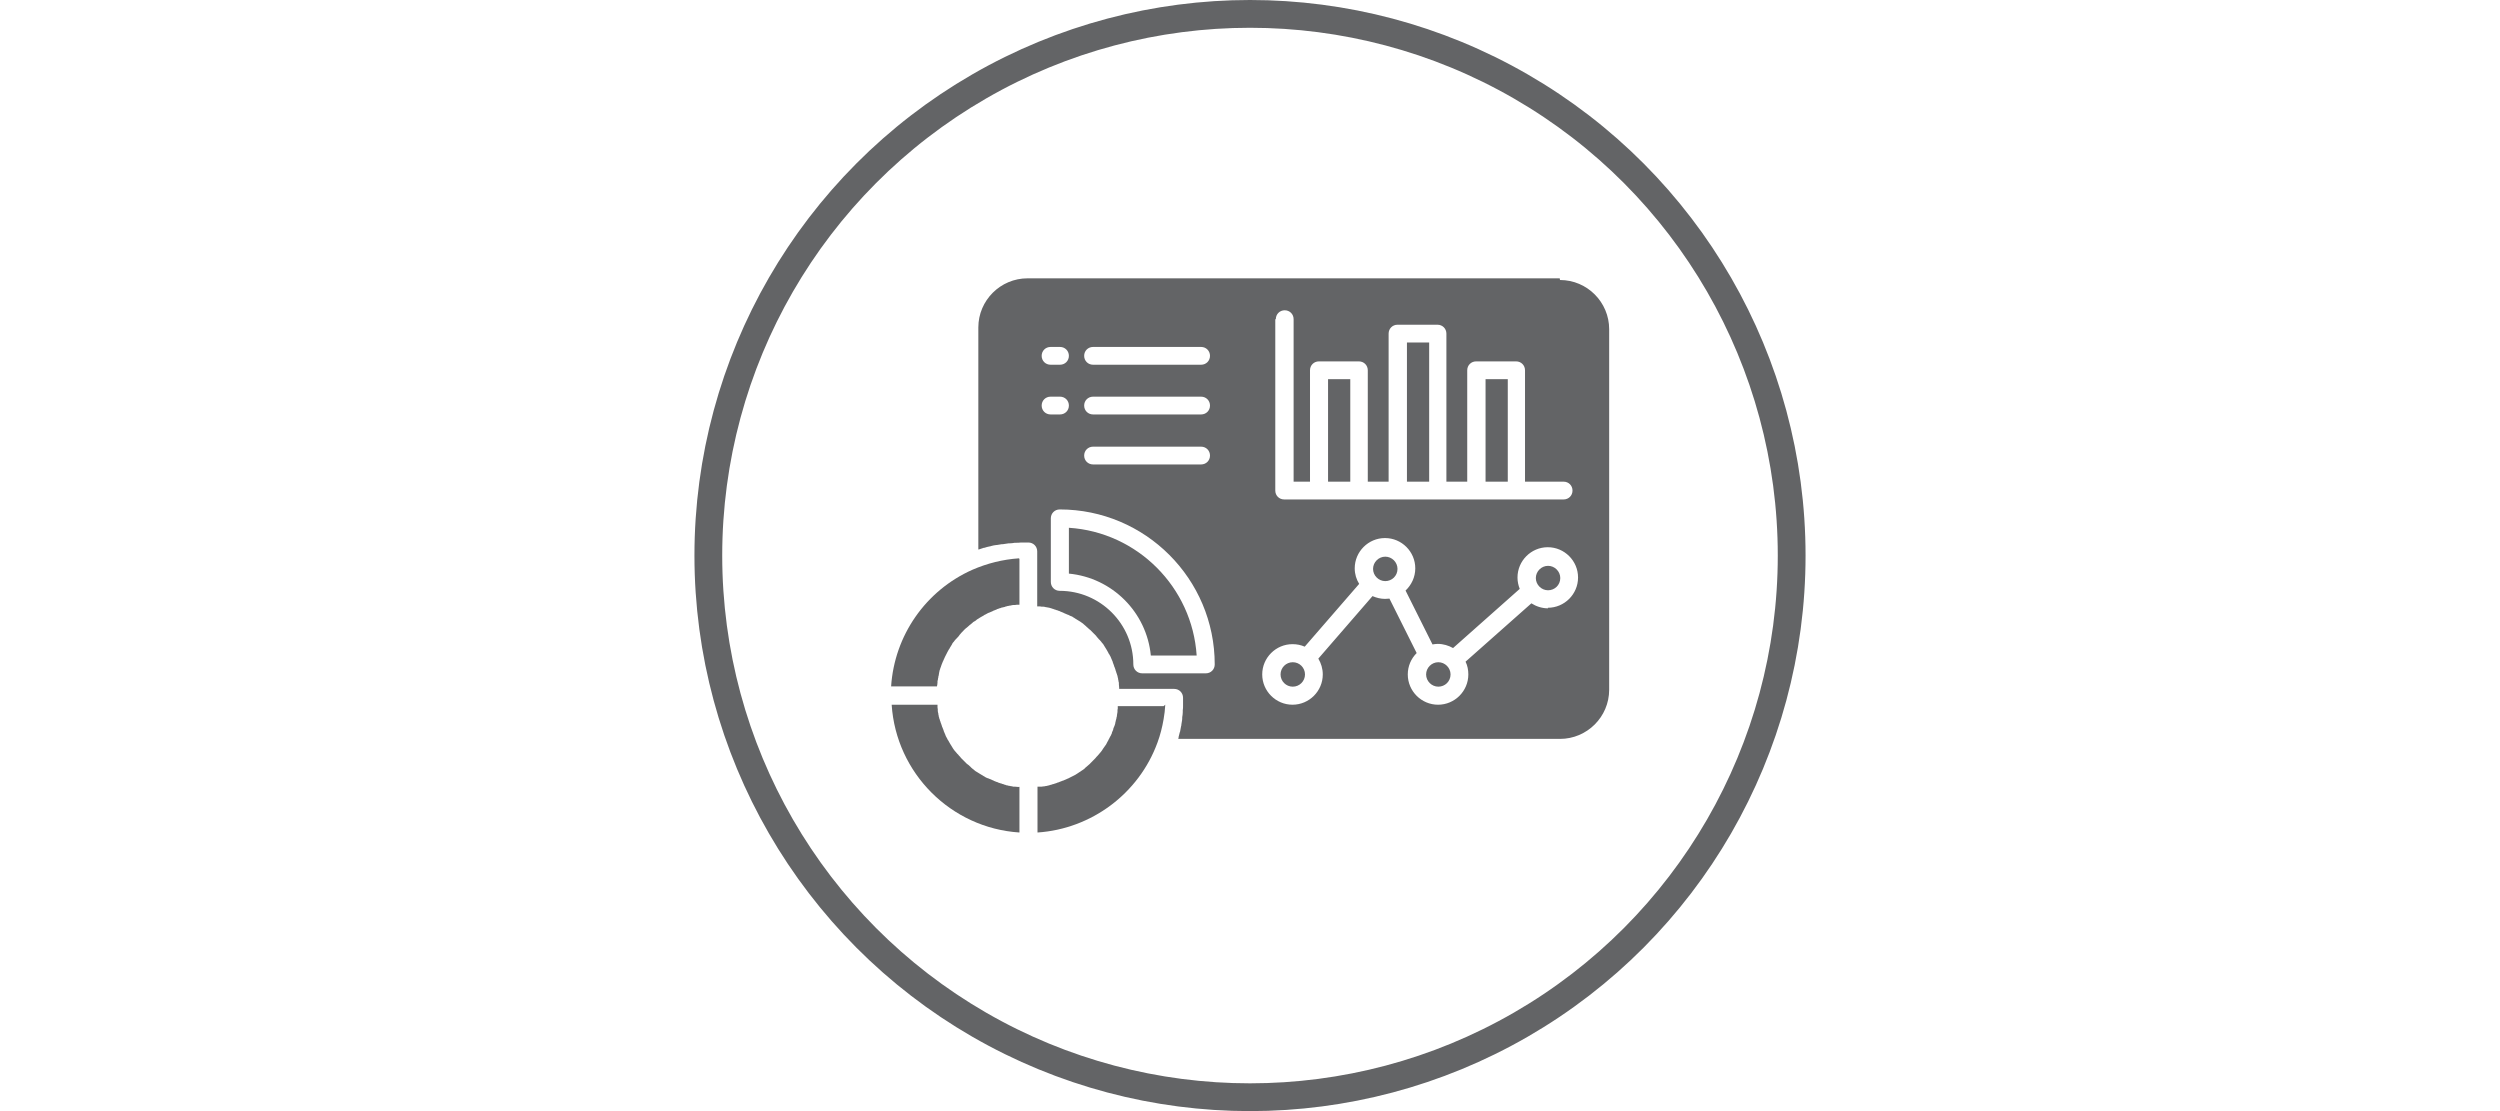 <?xml version="1.0" encoding="UTF-8"?>
<svg id="Layer_1" data-name="Layer 1" xmlns="http://www.w3.org/2000/svg" viewBox="0 0 90 40">
  <defs>
    <style>
      .cls-1 {
        fill: #636466;
        stroke-width: 0px;
      }

      .cls-2 {
        fill: none;
        stroke: #636466;
        stroke-miterlimit: 10;
      }
    </style>
  </defs>
  <g>
    <path class="cls-1" d="M56.15,10.02h-19.16c-.97,0-1.77.79-1.77,1.77v7.99s.02,0,.02,0c.06-.02.12-.04.18-.06,0,0,.01,0,.02,0,.06-.02.13-.04.19-.05.01,0,.03,0,.04-.01.06-.02.13-.03.2-.04,0,0,.01,0,.02,0,.06-.01.12-.02.18-.03.01,0,.03,0,.04,0,.07-.01.13-.02.2-.03.01,0,.03,0,.04,0,.06,0,.12-.01.18-.02.01,0,.02,0,.03,0,.07,0,.13,0,.2-.01.02,0,.03,0,.05,0,.07,0,.14,0,.21,0,.18,0,.32.14.32.32v1.98s0,0,0,0c.02,0,.03,0,.05,0,.04,0,.07,0,.11.01.02,0,.04,0,.06,0,.03,0,.06.01.1.02.02,0,.04,0,.06.01.03,0,.06.01.09.02.02,0,.04.01.06.02.03,0,.06.02.09.03.02,0,.04.01.06.02.03,0,.06.02.09.03.02,0,.04.01.05.02.03.01.07.03.1.04.01,0,.02.01.04.02.05.02.09.04.14.06,0,0,.02,0,.03.01.04.02.07.04.11.05.02,0,.03.02.05.03.03.02.06.03.08.05.02.01.03.02.05.03.03.02.05.03.08.05.02.01.03.02.05.03.02.02.05.03.07.05.02.01.03.02.05.04.02.02.05.04.07.06.01.01.03.02.04.04.03.02.05.04.08.07.01.01.02.02.04.03.07.07.14.14.21.21.01.01.02.02.03.04.02.03.05.05.07.08.01.01.02.03.04.04.02.02.04.05.06.07.01.02.02.03.04.05.02.02.04.05.05.07.01.02.02.03.03.05.02.03.03.05.05.08.01.02.02.03.03.05.02.03.03.06.05.09,0,.02.02.03.03.05.02.04.04.07.06.11,0,0,0,.02.01.03.02.05.04.09.06.14,0,.01,0,.02.01.04.01.03.03.07.04.11,0,.02.01.03.02.05.01.03.02.06.03.09,0,.02.01.04.02.06,0,.03.02.06.03.09,0,.02.01.04.02.06,0,.03.01.06.02.09,0,.02,0,.04.01.06,0,.03.01.06.02.1,0,.02,0,.04,0,.06,0,.04.01.07.01.11,0,.01,0,.03,0,.05,0,0,0,0,0,0h1.98c.18,0,.32.14.32.32,0,.07,0,.15,0,.22,0,.02,0,.04,0,.07,0,.05,0,.11-.01.16,0,.02,0,.05,0,.07,0,.06-.01.12-.02.18,0,.01,0,.03,0,.04,0,.07-.02.14-.03.22,0,.02,0,.04-.01.06-.01.05-.02.11-.03.16,0,.02-.01.05-.02.07-.01.05-.03.11-.04.16,0,.02,0,.04-.01.05,0,0,0,.01,0,.02h13.74c.97,0,1.77-.79,1.77-1.77v-12.98c0-.97-.79-1.77-1.77-1.77ZM45.93,11.49c0-.18.14-.32.32-.32s.32.14.32.32v5.85h.59v-4.01c0-.18.14-.32.32-.32h1.44c.18,0,.32.14.32.32v4.01h.75v-5.33c0-.18.14-.32.32-.32h1.44c.18,0,.32.14.32.32v5.33h.75v-4.01c0-.18.14-.32.32-.32h1.44c.18,0,.32.14.32.32v4.01h1.39c.18,0,.32.14.32.32s-.14.32-.32.32h-10.06c-.18,0-.32-.14-.32-.32v-6.17ZM39.35,12.49h3.89c.18,0,.32.14.32.32s-.14.32-.32.32h-3.89c-.18,0-.32-.14-.32-.32s.14-.32.32-.32ZM39.35,14.28h3.89c.18,0,.32.14.32.32s-.14.32-.32.32h-3.89c-.18,0-.32-.14-.32-.32s.14-.32.32-.32ZM39.35,16.08h3.89c.18,0,.32.14.32.32s-.14.32-.32.32h-3.89c-.18,0-.32-.14-.32-.32s.14-.32.32-.32ZM37.82,12.49h.34c.18,0,.32.14.32.32s-.14.32-.32.32h-.34c-.18,0-.32-.14-.32-.32s.14-.32.32-.32ZM37.5,14.6c0-.18.14-.32.32-.32h.34c.18,0,.32.14.32.32s-.14.32-.32.32h-.34c-.18,0-.32-.14-.32-.32ZM43.41,24.24h-2.29c-.18,0-.32-.14-.32-.32,0-1.46-1.19-2.65-2.65-2.65-.18,0-.32-.14-.32-.32v-2.29c0-.18.14-.32.32-.32,3.08,0,5.58,2.5,5.58,5.58,0,.18-.14.32-.32.32ZM55.73,21.9c-.22,0-.43-.07-.6-.18l-2.37,2.1c.07.14.1.3.1.46,0,.6-.49,1.09-1.09,1.09s-1.09-.49-1.09-1.09c0-.3.12-.57.32-.77l-.98-1.96c-.05,0-.1.01-.16.01-.16,0-.31-.04-.45-.1l-1.95,2.25c.1.17.16.36.16.57,0,.6-.49,1.09-1.09,1.09s-1.09-.49-1.09-1.09.49-1.09,1.09-1.09c.16,0,.3.03.44.09l1.96-2.26c-.1-.16-.16-.35-.16-.56,0-.6.49-1.09,1.09-1.09s1.09.49,1.09,1.09c0,.32-.14.6-.35.8l.97,1.94c.06-.01.13-.02.19-.02.2,0,.39.06.55.15l2.4-2.13c-.05-.13-.08-.26-.08-.41,0-.6.49-1.09,1.09-1.09s1.09.49,1.09,1.09-.49,1.09-1.09,1.09Z"/>
    <path class="cls-1" d="M41.95,25.37c-.01.18-.03.35-.06.52-.05.29-.12.57-.22.84-.67,1.84-2.38,3.11-4.32,3.24v-1.65s.02,0,.03,0c.02,0,.05,0,.07,0,.04,0,.07,0,.11-.01.03,0,.05,0,.07-.01.03,0,.07-.01.1-.02.02,0,.05-.01.07-.02.03,0,.07-.02.1-.03.02,0,.05-.01.07-.02.04-.01.07-.02.11-.04.02,0,.04-.01.06-.02.04-.02.09-.03.13-.05.01,0,.02,0,.03-.01.05-.02.11-.05.16-.07.01,0,.03-.01.04-.02.04-.02.08-.04.12-.06.02-.01.04-.02.06-.03.03-.02.07-.04.1-.06.02-.01.04-.03.06-.04.03-.02.06-.04.09-.06.02-.01.04-.03.06-.04.03-.02.06-.04.08-.07.02-.02.04-.03.06-.05.03-.02.05-.05.08-.07.02-.02.04-.03.05-.05.03-.03.05-.05.08-.08.02-.02.03-.03.05-.05.03-.03.06-.06.08-.09.01-.01.03-.03.04-.04.04-.05.08-.09.12-.14.03-.03.05-.07.07-.1,0-.01.02-.02.02-.03.02-.02.03-.05.05-.07,0-.01.02-.03.03-.04.01-.02.03-.04.04-.07,0-.01.02-.03.02-.04.01-.02.03-.05.04-.07,0-.01.01-.03.02-.04.01-.03.03-.05.04-.08,0-.01.01-.02.02-.03.02-.04.03-.07.05-.11,0,0,0-.01,0-.02.01-.03.03-.06.04-.09,0-.01.01-.03.01-.04,0-.03.02-.05.03-.08,0-.01.01-.03.02-.05,0-.02.02-.05.02-.07,0-.02,0-.03.01-.05,0-.03.01-.05.02-.08,0-.01,0-.03.01-.04,0-.03.01-.06.02-.09,0-.01,0-.02,0-.03,0-.04.02-.08.02-.12,0-.01,0-.02,0-.03,0-.03,0-.06.01-.09,0-.01,0-.03,0-.04,0-.02,0-.04,0-.05h1.65Z"/>
    <path class="cls-1" d="M36.7,20.12v1.65s0,0,0,0c-.01,0-.03,0-.04,0-.04,0-.08,0-.12.01-.02,0-.04,0-.06,0-.03,0-.06.01-.1.02-.02,0-.04,0-.06.01-.03,0-.06.01-.09.02-.02,0-.04.01-.06.02-.03,0-.06.02-.09.02-.02,0-.04.01-.06.02-.03,0-.06.02-.09.03-.02,0-.04.01-.05.02-.03.01-.07.03-.1.04-.01,0-.03.01-.04.02-.05.02-.09.04-.14.06,0,0-.02,0-.03.01-.04.02-.07.04-.11.06-.02,0-.03.02-.05.03-.03.02-.06.03-.09.05-.02.01-.03.02-.05.03-.03.02-.05.03-.08.05-.02.01-.03.02-.05.04-.03.02-.05.04-.08.05-.02.01-.03.02-.05.04-.02.02-.05.04-.07.06-.02.01-.03.02-.05.04-.03.02-.05.05-.08.07-.01.01-.03.02-.04.03-.04.04-.08.07-.11.11-.04.04-.07.07-.1.11-.01.01-.02.02-.03.04-.02.03-.04.05-.07.08-.01.01-.02.03-.04.04-.02.02-.04.05-.06.07-.01.02-.02.03-.04.05-.02.02-.04.05-.05.08-.01.02-.02.03-.03.05-.02.03-.03.05-.05.08,0,.02-.02.03-.03.05-.02.03-.03.06-.05.09,0,.01-.02.03-.02.04-.05.09-.09.18-.13.27,0,.01-.01.03-.02.04-.01.03-.02.06-.04.1,0,.02-.01.04-.02.05,0,.03-.02.06-.03.09,0,.02-.01.04-.02.06,0,.03-.02.06-.02.09,0,.02-.01.04-.01.06,0,.03-.01.06-.02.09,0,.02,0,.04-.01.06,0,.03-.01.07-.02.1,0,.02,0,.03,0,.05,0,.05-.01.09-.02.14,0,0,0,0,0,0h-1.65c.12-1.83,1.24-3.45,2.93-4.2.53-.23,1.09-.37,1.67-.41Z"/>
    <path class="cls-1" d="M36.7,28.32v1.65c-2.47-.16-4.44-2.14-4.6-4.6h1.65s0,0,0,0c0,.02,0,.03,0,.05,0,.04,0,.07.01.11,0,.02,0,.04,0,.06,0,.03.01.06.02.1,0,.02,0,.04.01.06,0,.03.01.06.02.09,0,.02.01.04.02.06,0,.03.02.06.03.09,0,.02.01.04.02.06.01.03.02.06.03.09,0,.02.01.03.02.05.01.04.03.07.04.1,0,.01,0,.02.01.04.02.05.04.09.06.14,0,0,0,.02.01.03.02.04.04.07.06.11,0,.02.02.03.03.05.02.03.03.06.05.09.01.02.02.03.03.05.02.03.03.05.05.08.01.02.02.03.03.05.02.03.03.05.05.07.01.02.02.03.04.05.02.02.04.05.06.07.01.01.02.03.04.04.02.03.04.05.07.08.01.01.02.02.03.04.07.07.14.14.21.21.01.01.02.02.04.03.03.02.05.04.08.07.01.01.03.02.04.04.02.02.05.04.07.06.02.01.03.02.05.04.02.02.05.04.07.05.02.01.03.02.05.03.03.02.05.03.08.05.02.01.03.02.05.03.03.02.06.03.08.05.02,0,.03.02.05.03.04.02.07.04.11.05,0,0,.02,0,.03.01.05.02.09.04.14.06.01,0,.03.01.04.02.03.01.07.03.1.04.02,0,.04.01.05.02.03.01.06.02.09.03.02,0,.04.01.06.02.03,0,.06.02.09.03.02,0,.04.01.06.02.03,0,.06.01.09.02.02,0,.04,0,.06.01.03,0,.06.01.1.02.02,0,.04,0,.06,0,.04,0,.07.01.11.01.01,0,.03,0,.04,0,0,0,0,0,0,0Z"/>
    <circle class="cls-1" cx="46.54" cy="24.28" r=".44"/>
    <path class="cls-1" d="M56.17,20.81c0,.25-.2.44-.44.44s-.44-.2-.44-.44.2-.44.44-.44.44.2.44.44Z"/>
    <path class="cls-1" d="M52.22,24.28c0,.25-.2.44-.44.44s-.44-.2-.44-.44.2-.44.44-.44.44.2.44.44Z"/>
    <path class="cls-1" d="M50.31,20.48c0,.25-.2.44-.44.44s-.44-.2-.44-.44.2-.44.44-.44.44.2.44.44Z"/>
    <rect class="cls-1" x="53.48" y="13.65" width=".8" height="3.69"/>
    <rect class="cls-1" x="50.65" y="12.33" width=".8" height="5.01"/>
    <rect class="cls-1" x="47.81" y="13.65" width=".8" height="3.69"/>
    <path class="cls-1" d="M43.08,23.6h-1.65c-.15-1.56-1.39-2.8-2.95-2.95v-1.65c2.47.16,4.44,2.14,4.6,4.6Z"/>
  </g>
  <circle class="cls-2" cx="45" cy="20" r="19.5"/>
</svg>